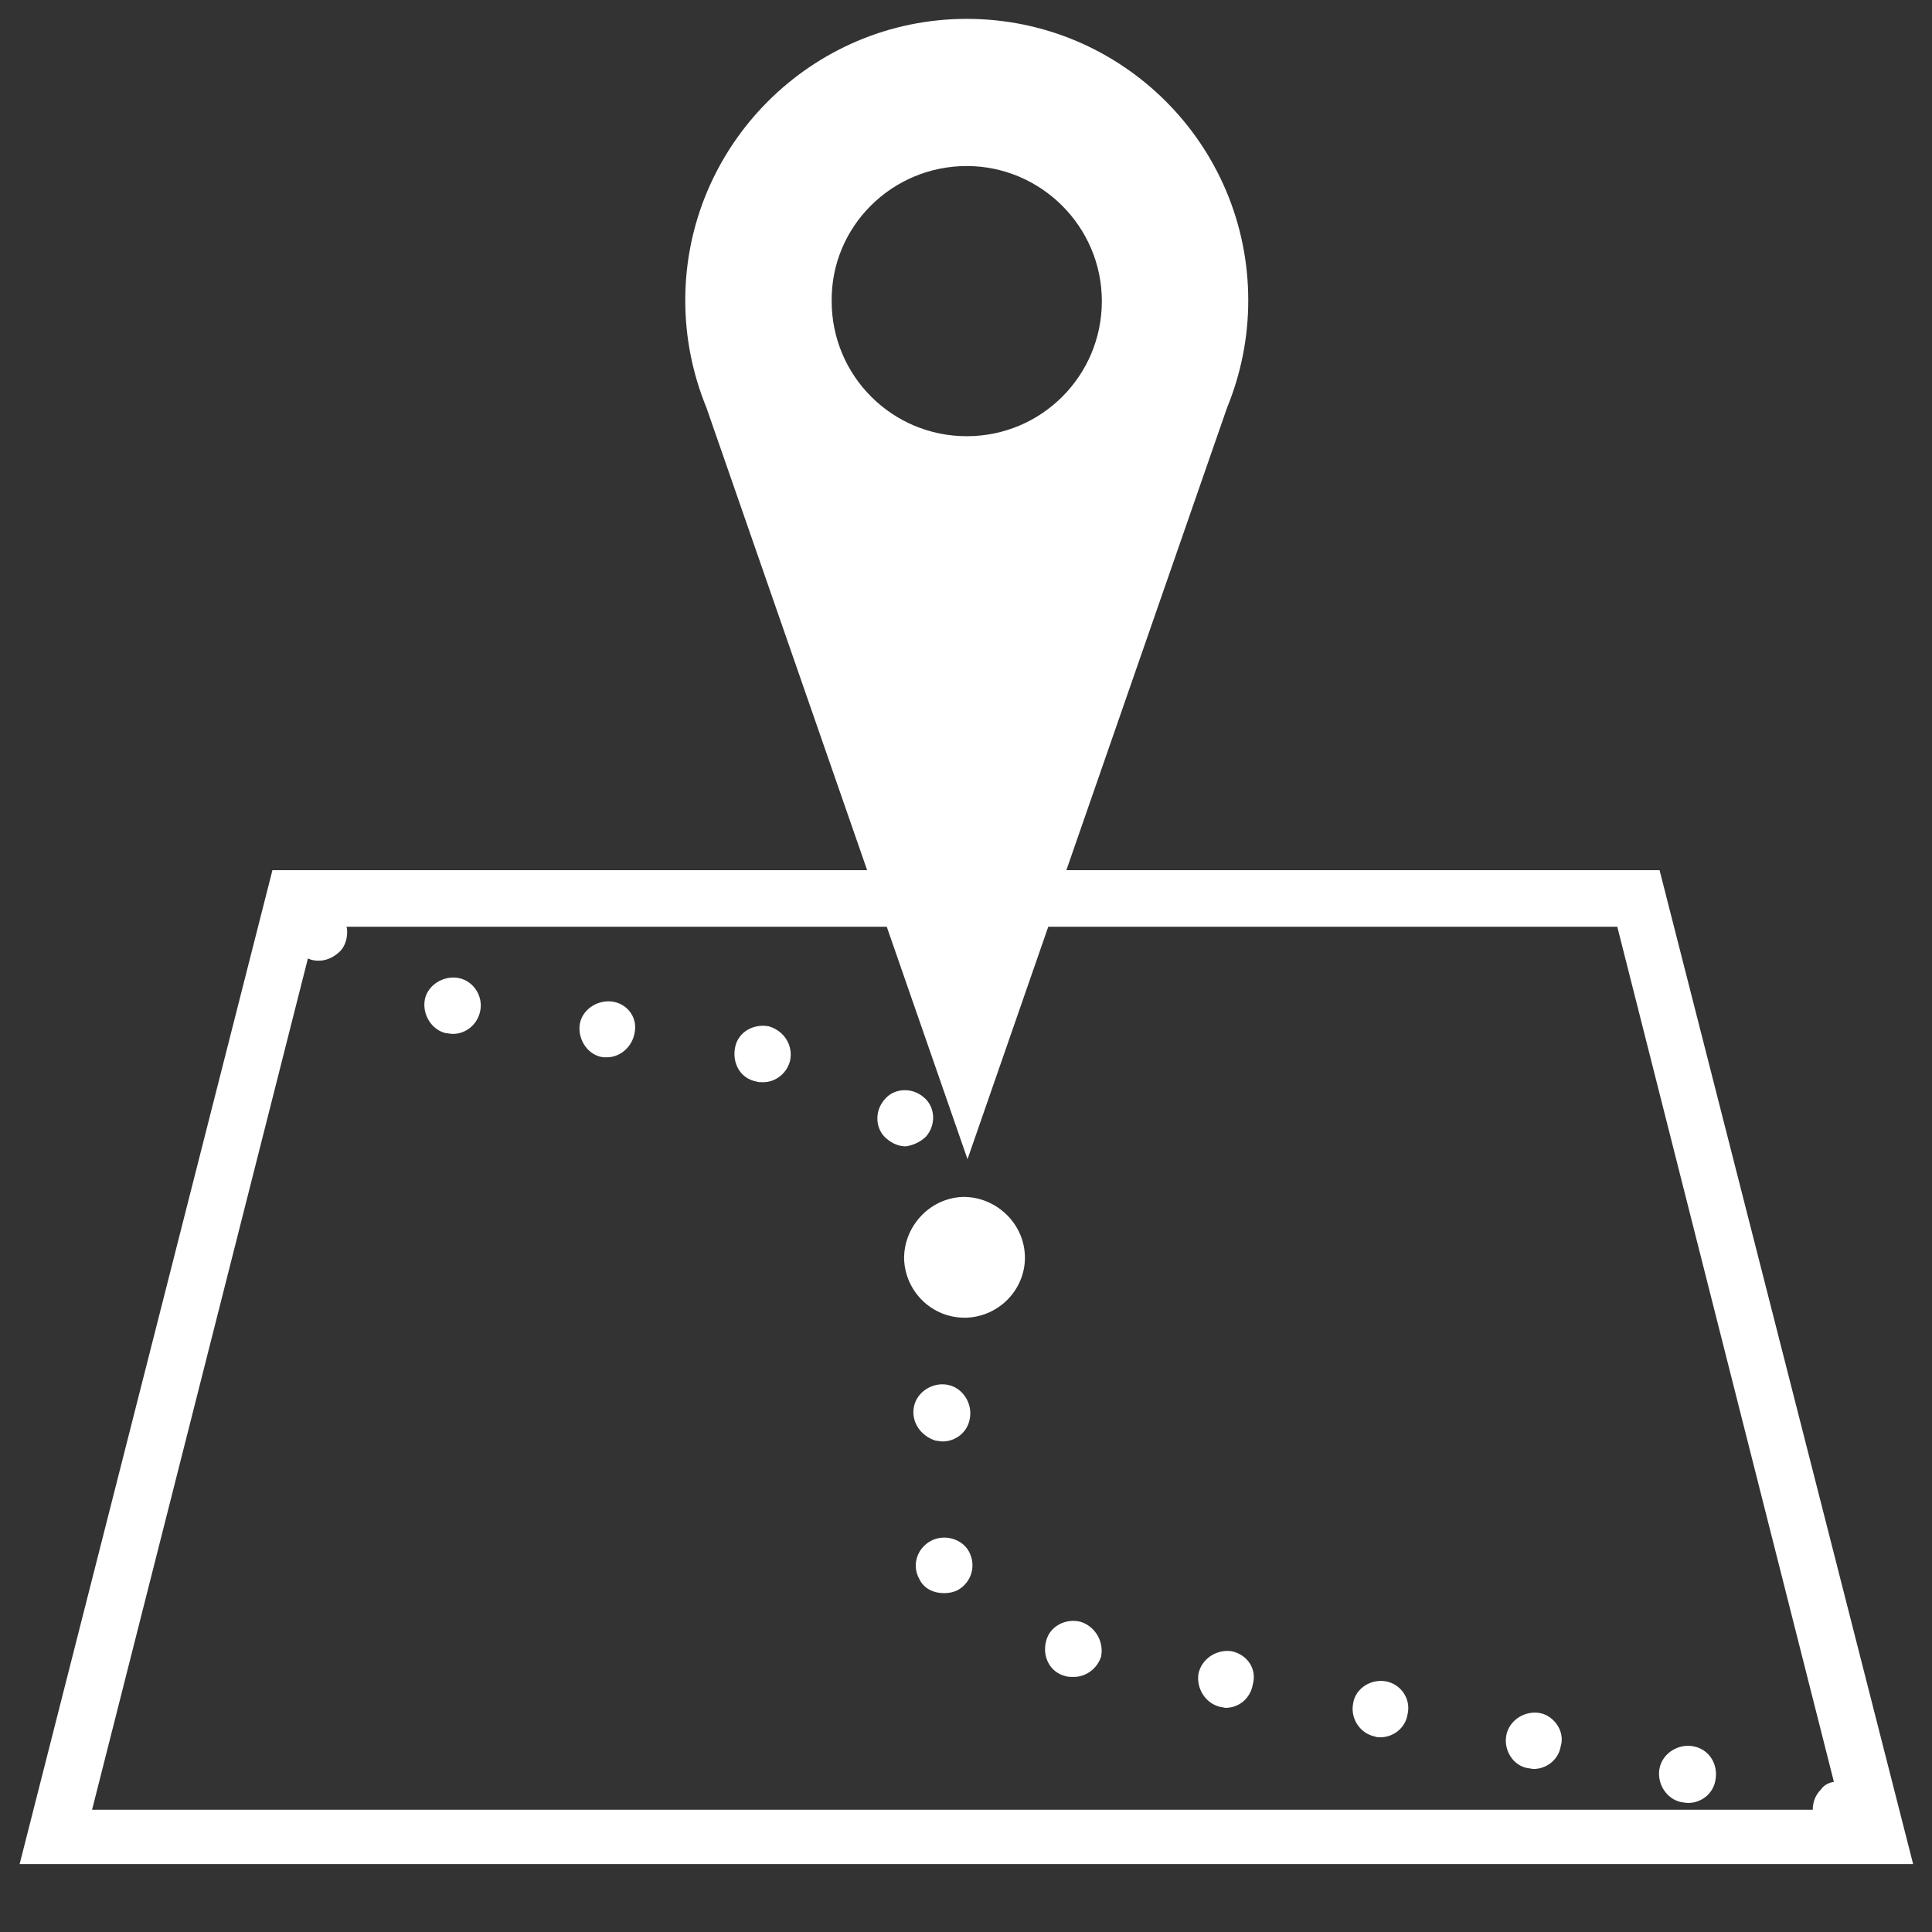 <?xml version="1.0" encoding="utf-8"?>
<!-- Uploaded to SVGRepo https://www.svgrepo.com -->
<svg version="1.2" baseProfile="tiny" id="Layer_1" xmlns="http://www.w3.org/2000/svg" xmlns:xlink="http://www.w3.org/1999/xlink"
	 x="0px" y="0px" viewBox="-351 153 256 256" xml:space="preserve">
<rect x="-351" y="153" width="256" height="256" fill="#333333" stroke="none"/>
<path fill="#ffffff" d="M-131.1,268.3h-78.6l21.3-61.3l0,0c1.8-4.4,2.8-9.2,2.8-14.2c0-20.6-16.7-37.3-37.3-37.3s-37.3,16.8-37.3,37.3
	c0,5,1,9.8,2.8,14.2l0,0l21.3,61.3h-78.8L-348.4,400h250.9L-131.1,268.3z M-222.9,175c9.8,0,17.9,8,17.9,17.9
	c0,9.9-8,17.9-17.9,17.9s-17.9-8-17.9-17.9C-240.9,183-232.8,175-222.9,175z M-310.2,280c0.4,0.2,0.9,0.3,1.4,0.3
	c1,0,1.9-0.4,2.7-1.1c0.7-0.6,1.1-1.6,1.1-2.7c0-0.3,0-0.5-0.1-0.7h71.6l10.7,30.8l10.7-30.8h75.4l28.7,113.3
	c-0.6,0.1-1.3,0.4-1.7,1c-0.7,0.7-1.1,1.6-1.1,2.7l0,0h-228L-310.2,280z M-207.8,367.9c-1.9-0.5-4.1,0.5-4.6,2.6
	c-0.5,2,0.5,4.1,2.6,4.6c0.3,0.1,0.7,0.1,1.1,0.1c1.6,0,3.1-1.1,3.6-2.7C-204.7,370.5-205.9,368.5-207.8,367.9z M-187.8,371.8
	c-2-0.3-4,1-4.4,3c-0.3,2,1,4,3,4.4l0,0c0.2,0,0.4,0.1,0.6,0.1c1.8,0,3.3-1.3,3.6-3.1C-184.4,374.1-185.8,372.2-187.8,371.8z
	 M-223.5,311.6c-4.4,0.2-7.8,4-7.7,8.3c0.2,4.3,3.7,7.7,8,7.7c0.1,0,0.2,0,0.3,0c4.5-0.2,7.9-4,7.7-8.3
	C-215.4,314.9-219.2,311.5-223.5,311.6z M-126.6,384.4c-2-0.4-4.1,0.9-4.5,2.9s0.9,4.1,2.9,4.5c0.2,0,0.5,0.1,0.9,0.1
	c1.7,0,3.3-1.2,3.6-3C-123.3,386.8-124.5,384.8-126.6,384.4z M-227,343.9c0.3,0,0.5,0.1,0.9,0.1c1.7,0,3.3-1.2,3.6-3
	c0.4-2-0.9-4.1-2.9-4.5s-4.1,0.9-4.5,2.9C-230.3,341.4-229,343.3-227,343.9z M-146.9,380c-2-0.4-4.1,0.9-4.5,2.9s0.9,4.1,2.9,4.4
	c0.2,0,0.5,0.1,0.7,0.1c1.7,0,3.3-1.2,3.6-3C-143.6,382.5-145,380.4-146.9,380z M-167.3,375.8c-2-0.4-4.1,0.9-4.4,2.9
	c-0.4,2,0.9,4,2.9,4.4c0.2,0.1,0.5,0.1,0.7,0.1c1.7,0,3.3-1.2,3.6-3C-164,378.2-165.3,376.2-167.3,375.8z M-270,285.7
	c-2-0.2-4,1.2-4.2,3.2c-0.2,2,1.2,4,3.2,4.2c0.1,0,0.3,0,0.4,0c1.8,0,3.4-1.4,3.7-3.3C-266.5,287.7-268,285.9-270,285.7z
	 M-290.2,282.6c-2-0.4-4.1,0.9-4.5,2.8c-0.4,2,0.9,4.1,2.8,4.5c0.3,0,0.5,0.1,0.9,0.1c1.7,0,3.2-1.2,3.6-2.9
	C-286.9,285.1-288.2,283-290.2,282.6z M-228.3,303.6c1.4-1.6,1.2-4-0.3-5.2c-1.6-1.4-4-1.2-5.2,0.3c-1.4,1.6-1.2,4,0.3,5.2
	c0.7,0.6,1.6,1,2.5,1C-230.2,304.8-229.1,304.4-228.3,303.6z M-249.1,289c-2-0.4-4.1,0.7-4.5,2.8c-0.4,2.1,0.7,4.1,2.8,4.5l0,0
	c0.3,0.1,0.5,0.1,0.9,0.1c1.7,0,3.2-1.2,3.6-2.9C-245.9,291.5-247.1,289.6-249.1,289z M-227.7,357.2c-1.8,1-2.5,3.2-1.5,5
	c0.6,1.3,1.9,1.9,3.3,1.9c0.6,0,1.2-0.1,1.8-0.4c1.8-1,2.5-3.2,1.5-5.1C-223.5,356.9-225.9,356.2-227.7,357.2z"/>
</svg>
